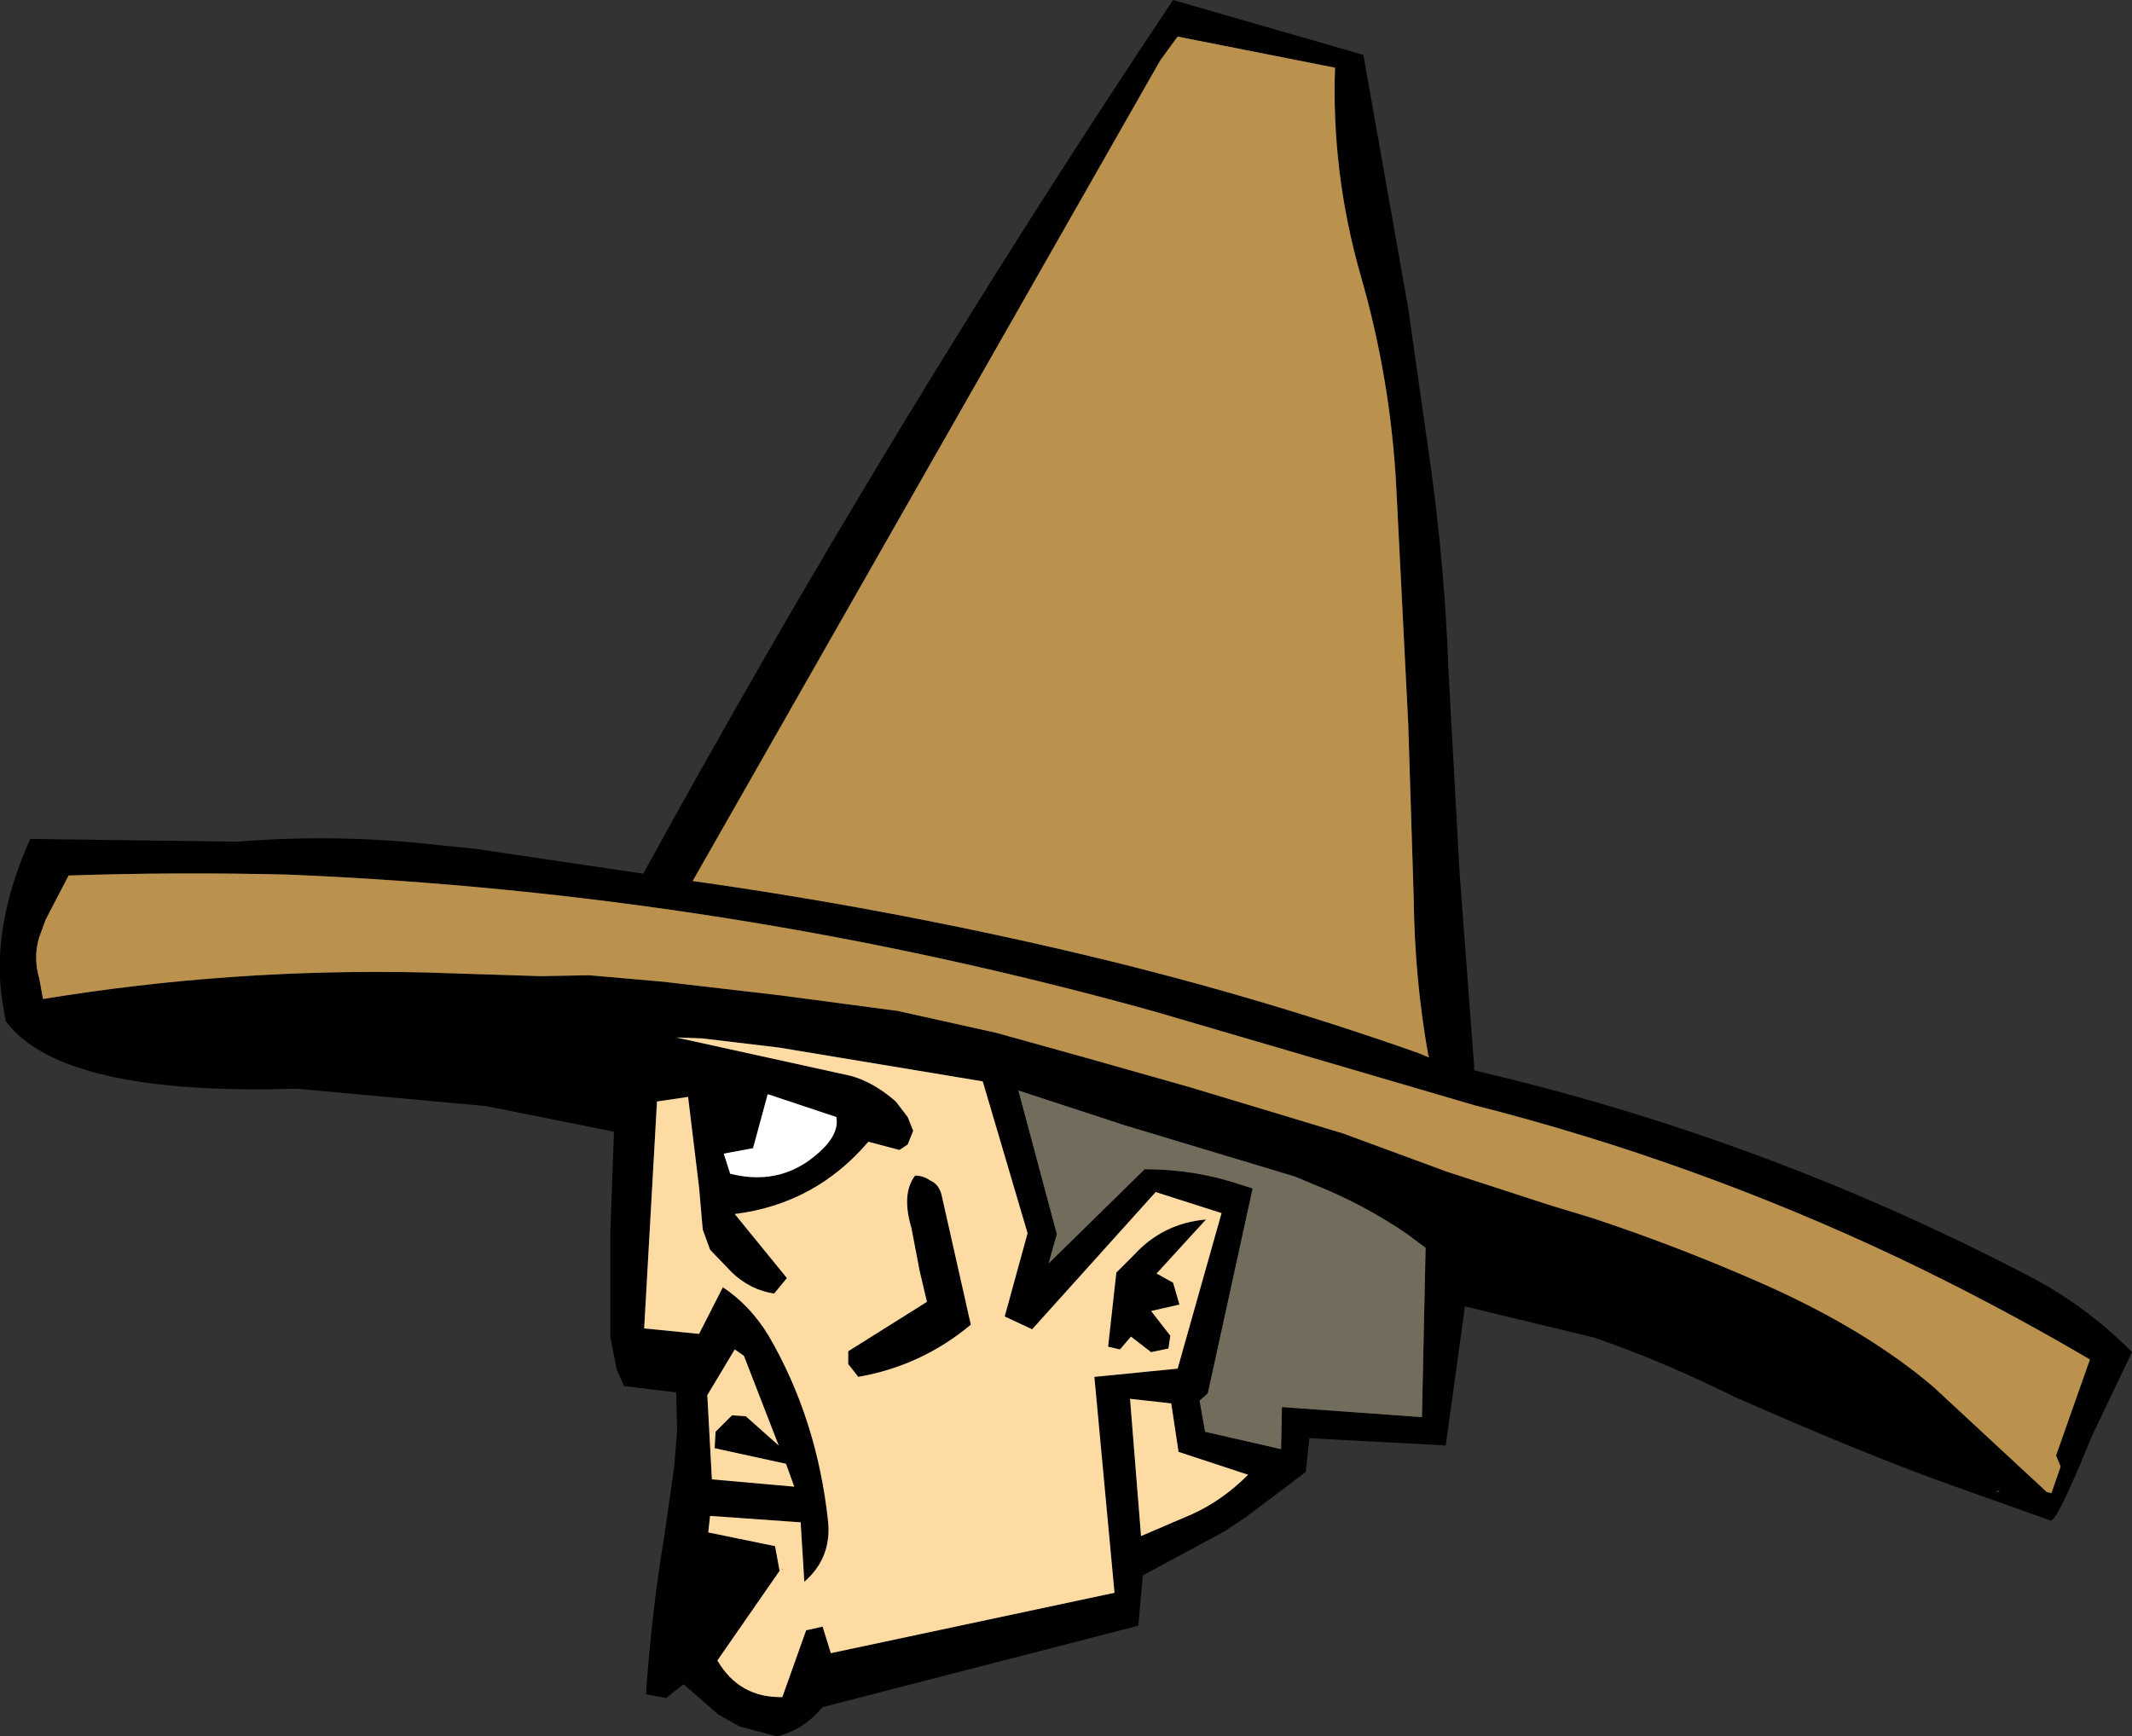 <?xml version="1.0" encoding="UTF-8" standalone="no"?>
<svg xmlns:xlink="http://www.w3.org/1999/xlink" height="94.9px" width="116.5px" xmlns="http://www.w3.org/2000/svg">
  <rect width="100%" height="100%" fill="#333333" stroke="none"/>
  <g transform="matrix(1.0, 0.0, 0.0, 1.0, 56.4, 48.05)">
    <path d="M16.55 -44.35 L7.95 -46.05 7.0 -44.75 -18.55 0.1 Q-8.25 1.55 1.85 3.9 11.75 6.2 21.1 9.5 L21.7 9.75 21.65 9.65 Q20.9 5.45 20.85 1.05 L20.55 -8.5 19.9 -21.35 Q19.6 -27.3 17.95 -33.0 16.35 -38.6 16.55 -44.35 M7.7 -48.05 L18.1 -45.05 20.55 -31.2 21.8 -22.4 Q22.55 -16.95 22.75 -11.4 L23.35 -0.45 24.15 10.2 24.15 10.45 Q39.85 14.1 54.2 21.55 57.55 23.25 60.1 25.85 L57.9 30.45 Q56.0 35.15 55.65 35.05 L50.45 33.2 Q45.65 31.5 38.4 28.3 34.35 26.3 30.7 25.05 L23.65 23.35 22.6 30.95 15.15 30.55 14.95 32.4 11.7 34.85 10.5 35.65 6.05 38.05 5.8 40.8 -11.45 45.25 Q-12.5 46.5 -13.95 46.85 L-16.0 46.3 -17.15 45.65 -19.05 44.0 -20.0 44.75 -21.1 44.55 Q-20.8 40.1 -20.1 35.9 L-19.55 32.05 -19.4 30.1 -19.45 28.05 -22.3 27.7 -22.7 26.8 -23.05 25.0 -23.05 19.35 -22.85 13.8 -29.85 12.4 -40.2 11.45 Q-53.05 11.85 -56.1 7.75 L-56.1 7.7 -56.3 6.5 Q-56.85 2.5 -54.75 -2.2 L-43.45 -2.05 Q-37.9 -2.5 -32.3 -1.85 L-30.35 -1.65 -21.25 -0.3 Q-7.85 -24.75 7.7 -48.05 M-40.65 -0.25 Q-46.75 -0.4 -52.65 -0.2 L-53.9 2.2 -54.25 3.15 Q-54.6 4.25 -54.25 5.45 L-54.05 6.55 Q-43.7 4.85 -33.1 5.1 L-26.85 5.3 -24.2 5.25 -20.2 5.6 -13.75 6.35 -7.35 7.2 -1.95 8.4 2.9 9.75 8.55 11.35 13.2 12.75 17.0 13.9 22.7 16.0 28.4 17.85 30.55 18.5 Q35.25 20.05 39.9 22.1 45.55 24.6 49.25 27.75 L55.45 33.5 55.7 33.55 56.2 32.1 55.95 31.5 57.8 26.25 Q52.7 23.25 47.35 20.7 36.15 15.4 24.15 12.35 L6.75 7.25 Q-16.55 0.75 -40.65 -0.25 M-9.9 10.75 Q-8.65 11.1 -7.45 12.15 L-6.8 13.0 -6.5 13.75 -6.8 14.5 -7.25 14.8 -8.95 14.35 Q-11.85 17.75 -16.25 18.3 L-13.4 21.8 -14.1 22.65 Q-15.4 22.45 -16.4 21.5 L-17.6 20.25 -18.0 19.15 -18.2 16.85 -18.8 11.9 -20.5 12.15 -21.2 24.55 -18.2 24.85 -16.9 22.3 Q-15.4 23.3 -14.4 24.95 -11.75 29.5 -11.15 35.1 -10.95 37.1 -12.45 38.4 L-12.65 35.15 -17.6 34.8 -17.7 35.7 -14.05 36.45 -13.8 37.8 -17.2 42.7 Q-16.0 44.75 -13.65 44.7 L-12.35 41.05 -11.45 40.85 -11.0 42.3 4.5 39.0 3.4 27.2 7.95 26.75 10.35 18.25 6.75 17.1 0.0 24.6 -1.5 23.9 -0.25 19.35 -2.7 11.05 -13.85 9.2 -18.05 8.7 -19.45 8.65 -9.9 10.75 M-11.35 14.65 Q-10.55 13.8 -10.7 13.0 L-14.45 11.75 -15.25 14.7 -16.85 15.0 -16.5 16.1 Q-13.5 16.85 -11.35 14.65 M-6.4 16.2 Q-5.95 16.2 -5.6 16.45 -5.1 16.65 -4.95 17.25 L-3.35 24.35 Q-6.05 26.6 -9.5 27.2 L-10.05 26.5 -10.05 25.8 -5.75 23.1 -6.15 21.4 -6.6 19.05 Q-7.15 17.2 -6.4 16.2 M-17.75 28.2 L-17.5 32.8 -13.0 33.2 -13.45 31.95 -17.35 31.1 -17.3 30.2 -16.4 29.3 -15.65 29.35 -13.85 30.95 -15.75 26.05 -16.25 25.7 -17.75 28.2 M-13.65 37.75 L-13.65 37.7 -13.6 37.75 -13.65 37.75 M52.9 33.5 L52.75 33.4 52.65 33.5 52.9 33.5 M20.5 19.4 Q18.45 18.0 16.15 17.0 L14.35 16.25 5.05 13.45 -0.75 11.55 1.35 19.4 0.9 21.0 6.15 15.85 Q8.9 15.85 11.4 16.7 L12.05 16.9 9.6 28.1 9.15 28.5 9.45 30.2 13.6 31.15 13.65 28.85 21.3 29.4 21.5 20.15 20.5 19.4 M5.55 20.55 Q7.15 18.8 9.5 18.6 L6.8 21.55 7.7 22.05 8.05 23.25 6.5 23.6 7.55 24.95 7.45 25.65 6.5 25.85 5.4 25.0 4.8 25.7 4.15 25.55 4.6 21.5 5.55 20.55 M5.35 28.4 L5.95 35.9 8.75 34.7 Q10.4 33.95 11.8 32.55 L8.0 31.3 7.6 28.65 5.35 28.4" fill="#000000" fill-rule="evenodd" stroke="none"/>
    <path d="M16.55 -44.35 Q16.35 -38.6 17.95 -33.0 19.6 -27.3 19.9 -21.35 L20.55 -8.5 20.85 1.05 Q20.9 5.45 21.65 9.65 L21.7 9.75 21.1 9.5 Q11.75 6.2 1.85 3.9 -8.25 1.55 -18.55 0.1 L7.0 -44.75 7.95 -46.05 16.55 -44.35 M-40.65 -0.25 Q-16.55 0.75 6.75 7.25 L24.15 12.35 Q36.15 15.4 47.35 20.7 52.7 23.25 57.8 26.25 L55.95 31.5 56.2 32.1 55.7 33.55 55.45 33.5 49.25 27.75 Q45.55 24.6 39.9 22.1 35.25 20.05 30.55 18.5 L28.4 17.85 22.7 16.0 17.0 13.9 13.2 12.75 8.55 11.35 2.9 9.75 -1.95 8.4 -7.35 7.2 -13.75 6.35 -20.2 5.6 -24.2 5.25 -26.85 5.3 -33.1 5.1 Q-43.7 4.85 -54.05 6.55 L-54.25 5.45 Q-54.6 4.25 -54.25 3.15 L-53.9 2.2 -52.65 -0.2 Q-46.75 -0.4 -40.65 -0.25" fill="#bb914e" fill-rule="evenodd" stroke="none"/>
    <path d="M-11.35 14.65 Q-13.5 16.85 -16.5 16.1 L-16.85 15.0 -15.25 14.7 -14.45 11.75 -10.7 13.0 Q-10.55 13.8 -11.35 14.65" fill="#ffffff" fill-rule="evenodd" stroke="none"/>
    <path d="M-9.9 10.75 L-19.45 8.65 -18.05 8.7 -13.85 9.2 -2.7 11.05 -0.25 19.35 -1.5 23.9 0.0 24.6 6.75 17.1 10.35 18.25 7.95 26.75 3.4 27.2 4.5 39.0 -11.0 42.3 -11.45 40.85 -12.35 41.05 -13.65 44.7 Q-16.0 44.75 -17.2 42.7 L-13.8 37.8 -14.05 36.45 -17.7 35.7 -17.6 34.8 -12.65 35.15 -12.45 38.4 Q-10.95 37.1 -11.15 35.1 -11.75 29.5 -14.4 24.95 -15.4 23.3 -16.9 22.3 L-18.2 24.85 -21.2 24.55 -20.5 12.15 -18.8 11.9 -18.2 16.85 -18.0 19.15 -17.6 20.25 -16.4 21.5 Q-15.4 22.45 -14.1 22.65 L-13.4 21.8 -16.25 18.3 Q-11.85 17.75 -8.95 14.35 L-7.25 14.8 -6.8 14.5 -6.5 13.75 -6.8 13.0 -7.45 12.15 Q-8.65 11.1 -9.9 10.75 M-6.4 16.2 Q-7.15 17.2 -6.6 19.05 L-6.15 21.4 -5.75 23.1 -10.05 25.8 -10.05 26.5 -9.5 27.2 Q-6.05 26.6 -3.35 24.35 L-4.95 17.25 Q-5.1 16.65 -5.6 16.45 -5.95 16.2 -6.4 16.2 M-17.75 28.2 L-16.25 25.7 -15.75 26.05 -13.85 30.95 -15.65 29.35 -16.4 29.3 -17.3 30.2 -17.35 31.1 -13.45 31.95 -13.0 33.2 -17.5 32.8 -17.75 28.2 M-13.65 37.75 L-13.6 37.75 -13.65 37.7 -13.65 37.75 M5.35 28.4 L7.6 28.65 8.0 31.3 11.8 32.55 Q10.4 33.95 8.75 34.7 L5.95 35.9 5.35 28.4 M5.55 20.55 L4.6 21.5 4.15 25.55 4.8 25.7 5.4 25.0 6.5 25.85 7.45 25.65 7.55 24.95 6.5 23.6 8.05 23.25 7.7 22.05 6.8 21.55 9.5 18.6 Q7.15 18.8 5.55 20.55" fill="#ffdba4" fill-rule="evenodd" stroke="none"/>
    <path d="M20.5 19.4 L21.5 20.15 21.3 29.4 13.65 28.85 13.6 31.15 9.45 30.2 9.15 28.5 9.6 28.1 12.05 16.9 11.4 16.7 Q8.9 15.85 6.15 15.85 L0.9 21.0 1.35 19.4 -0.75 11.55 5.05 13.45 14.35 16.25 16.15 17.0 Q18.45 18.0 20.5 19.4" fill="#716c5b" fill-rule="evenodd" stroke="none"/>
  </g>
</svg>
